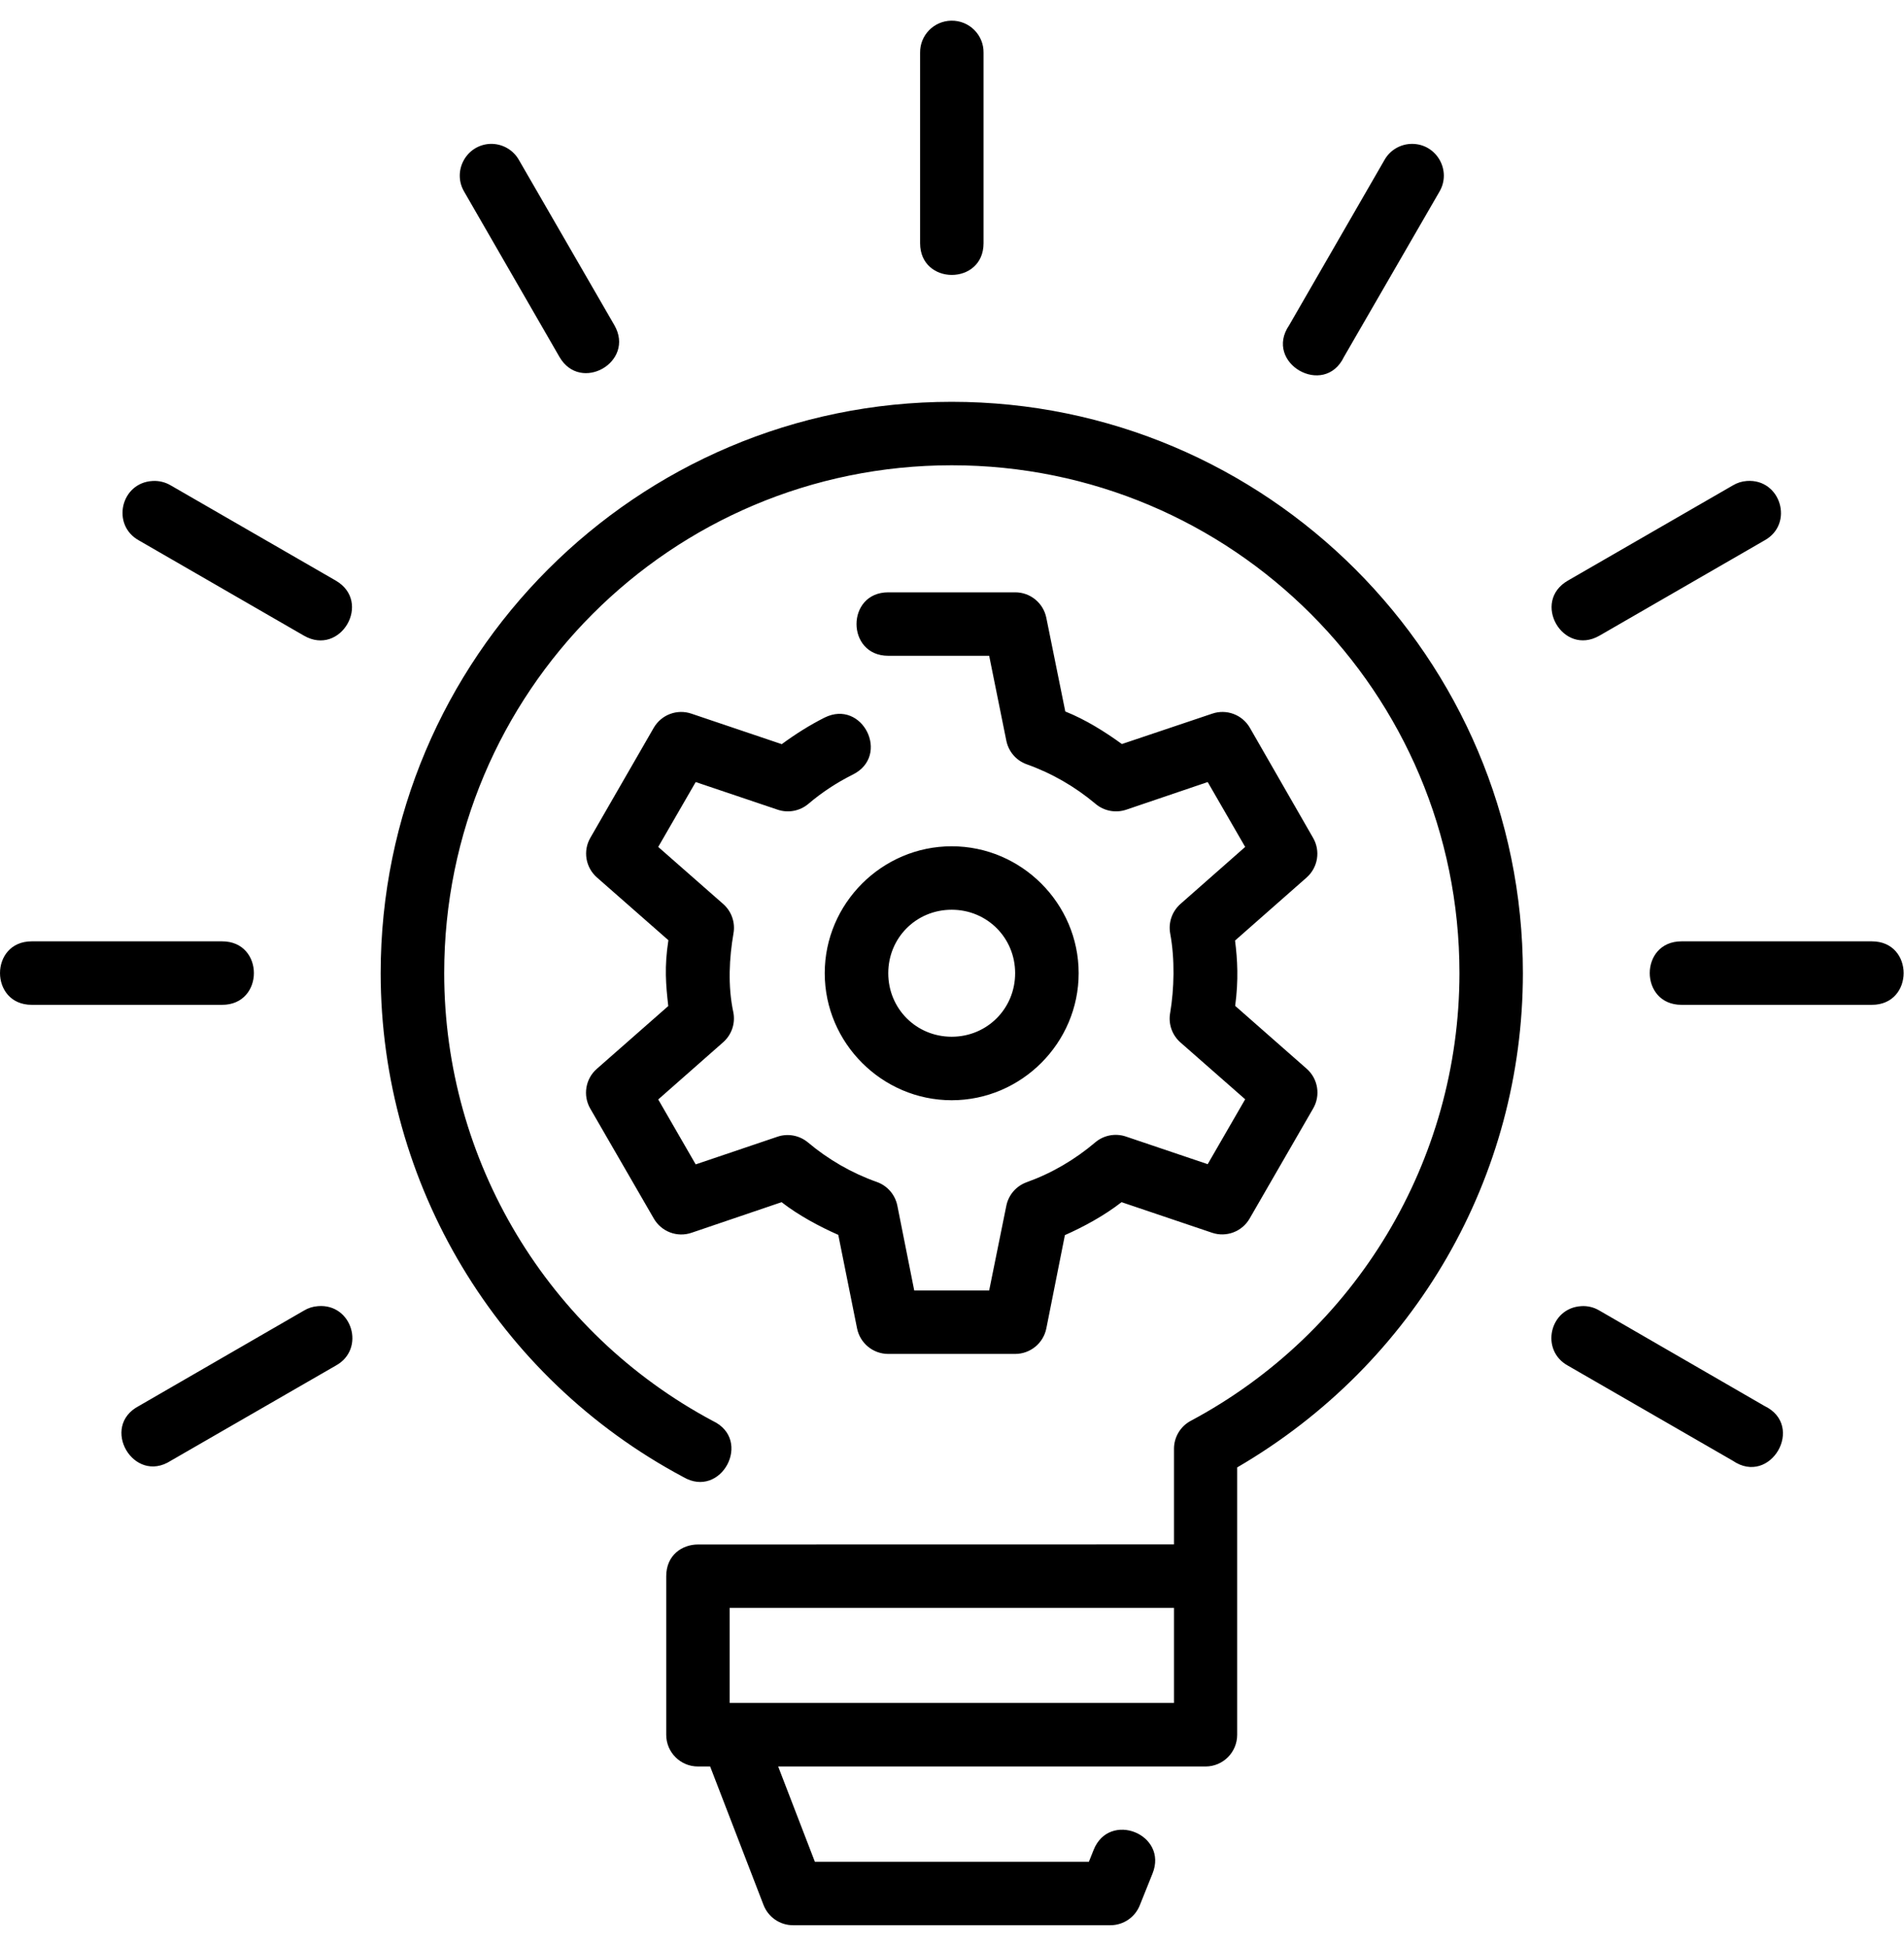 <svg width="44" height="45" viewBox="0 0 44 45" fill="none" xmlns="http://www.w3.org/2000/svg">
<path d="M21.982 0.478C21.578 0.486 21.258 0.815 21.263 1.218V5.619C21.263 6.596 22.729 6.596 22.729 5.619V1.218C22.735 0.804 22.395 0.47 21.982 0.478ZM11.33 3.324C10.773 3.347 10.444 3.956 10.73 4.434L12.927 8.243C13.414 9.092 14.686 8.361 14.198 7.513L11.996 3.703C11.863 3.461 11.606 3.316 11.33 3.324ZM32.639 3.324C32.369 3.322 32.12 3.466 31.99 3.703L29.792 7.513C29.195 8.385 30.603 9.197 31.059 8.243L33.261 4.434C33.552 3.948 33.205 3.33 32.639 3.324ZM15.396 36.415V40.08C15.397 40.485 15.727 40.812 16.132 40.81H16.411L17.644 44.008C17.753 44.291 18.025 44.478 18.328 44.477H25.66C25.96 44.477 26.229 44.295 26.34 44.016L26.634 43.283C27 42.374 25.634 41.828 25.272 42.739L25.163 43.011H18.831L17.983 40.81H27.86C28.263 40.809 28.589 40.483 28.59 40.08V33.901C32.721 31.494 35.19 27.169 35.193 22.483C35.193 15.203 29.273 9.283 21.993 9.283C14.713 9.283 8.797 15.203 8.797 22.483C8.8 27.353 11.488 31.828 15.785 34.12C16.667 34.644 17.401 33.264 16.473 32.827C12.651 30.788 10.267 26.815 10.265 22.483C10.265 15.996 15.505 10.749 21.993 10.749C28.48 10.749 33.727 15.996 33.727 22.483C33.724 26.815 31.335 30.788 27.513 32.827C27.277 32.955 27.13 33.202 27.13 33.471V35.679L16.132 35.681C15.764 35.681 15.396 35.925 15.396 36.415ZM3.526 11.112C2.789 11.151 2.566 12.131 3.212 12.486L7.023 14.685C7.871 15.175 8.607 13.904 7.759 13.413L3.948 11.215C3.821 11.139 3.674 11.103 3.526 11.112ZM40.367 11.112C40.252 11.12 40.142 11.155 40.043 11.215L36.233 13.413C35.385 13.9 36.115 15.172 36.963 14.685L40.774 12.486C41.466 12.108 41.154 11.053 40.367 11.112ZM20.527 13.684C19.549 13.684 19.549 15.15 20.527 15.15H22.859L23.255 17.109C23.305 17.361 23.482 17.569 23.724 17.656C24.305 17.862 24.845 18.174 25.317 18.571C25.513 18.737 25.782 18.788 26.026 18.706L27.909 18.067L28.775 19.566L27.281 20.882C27.088 21.052 26.996 21.311 27.042 21.564C27.154 22.162 27.134 22.849 27.042 23.398C26.995 23.651 27.084 23.909 27.276 24.08L28.775 25.396L27.909 26.895L26.02 26.257C25.776 26.174 25.507 26.225 25.311 26.391C24.841 26.79 24.305 27.104 23.726 27.312C23.484 27.399 23.305 27.606 23.255 27.858L22.859 29.812H21.127L20.737 27.853C20.686 27.6 20.506 27.392 20.262 27.306C19.681 27.1 19.141 26.788 18.669 26.391C18.473 26.229 18.207 26.179 17.966 26.261L16.077 26.9L15.211 25.4L16.71 24.08C16.904 23.91 16.995 23.652 16.949 23.398C16.813 22.77 16.855 22.119 16.949 21.57C16.997 21.315 16.906 21.053 16.71 20.882L15.211 19.566L16.077 18.067L17.972 18.706C18.216 18.788 18.484 18.737 18.681 18.571C18.996 18.303 19.34 18.078 19.709 17.894C20.586 17.457 19.931 16.143 19.054 16.579C18.715 16.749 18.372 16.966 18.066 17.192L15.98 16.488C15.649 16.374 15.285 16.51 15.109 16.811L13.642 19.356C13.468 19.658 13.532 20.039 13.793 20.27L15.446 21.721C15.35 22.343 15.388 22.751 15.443 23.242L13.793 24.692C13.529 24.922 13.465 25.309 13.641 25.612L15.109 28.151C15.284 28.455 15.648 28.593 15.98 28.48L18.062 27.773C18.447 28.074 18.94 28.338 19.372 28.528L19.806 30.689C19.875 31.032 20.177 31.279 20.526 31.279H23.459C23.809 31.279 24.111 31.032 24.18 30.689L24.609 28.534C25.04 28.343 25.518 28.085 25.918 27.773L28.012 28.48C28.342 28.59 28.704 28.453 28.878 28.151L30.344 25.612C30.522 25.31 30.46 24.924 30.198 24.692L28.544 23.238C28.624 22.635 28.597 22.171 28.541 21.729L30.198 20.27C30.457 20.038 30.519 19.657 30.344 19.356L28.882 16.811C28.706 16.509 28.342 16.374 28.011 16.488L25.926 17.189C25.543 16.911 25.09 16.625 24.618 16.437L24.18 14.274C24.111 13.93 23.809 13.683 23.459 13.684H20.527ZM21.993 19.551C20.382 19.551 19.059 20.872 19.059 22.483C19.059 24.094 20.382 25.418 21.993 25.418C23.604 25.418 24.927 24.094 24.927 22.483C24.927 20.872 23.604 19.551 21.993 19.551ZM21.993 21.017C22.811 21.017 23.459 21.665 23.459 22.483C23.459 23.302 22.811 23.951 21.993 23.951C21.174 23.951 20.527 23.302 20.527 22.483C20.527 21.665 21.174 21.017 21.993 21.017ZM0.733 21.747C-0.244 21.747 -0.244 23.214 0.733 23.214H5.134C6.112 23.214 6.112 21.747 5.134 21.747H0.733ZM38.858 21.747C37.88 21.747 37.88 23.214 38.858 23.214H43.258C44.236 23.214 44.236 21.747 43.258 21.747H38.858ZM7.348 30.175C7.233 30.183 7.121 30.218 7.023 30.278L3.212 32.48C2.302 32.953 3.087 34.303 3.948 33.746L7.759 31.549C8.455 31.17 8.138 30.109 7.348 30.175ZM36.541 30.175C35.807 30.219 35.588 31.196 36.233 31.549L40.043 33.746C40.915 34.343 41.727 32.936 40.774 32.48L36.963 30.278C36.836 30.201 36.688 30.165 36.541 30.175ZM16.862 37.146H27.13V39.342H16.862V37.146Z" fill="black"/>
</svg>

